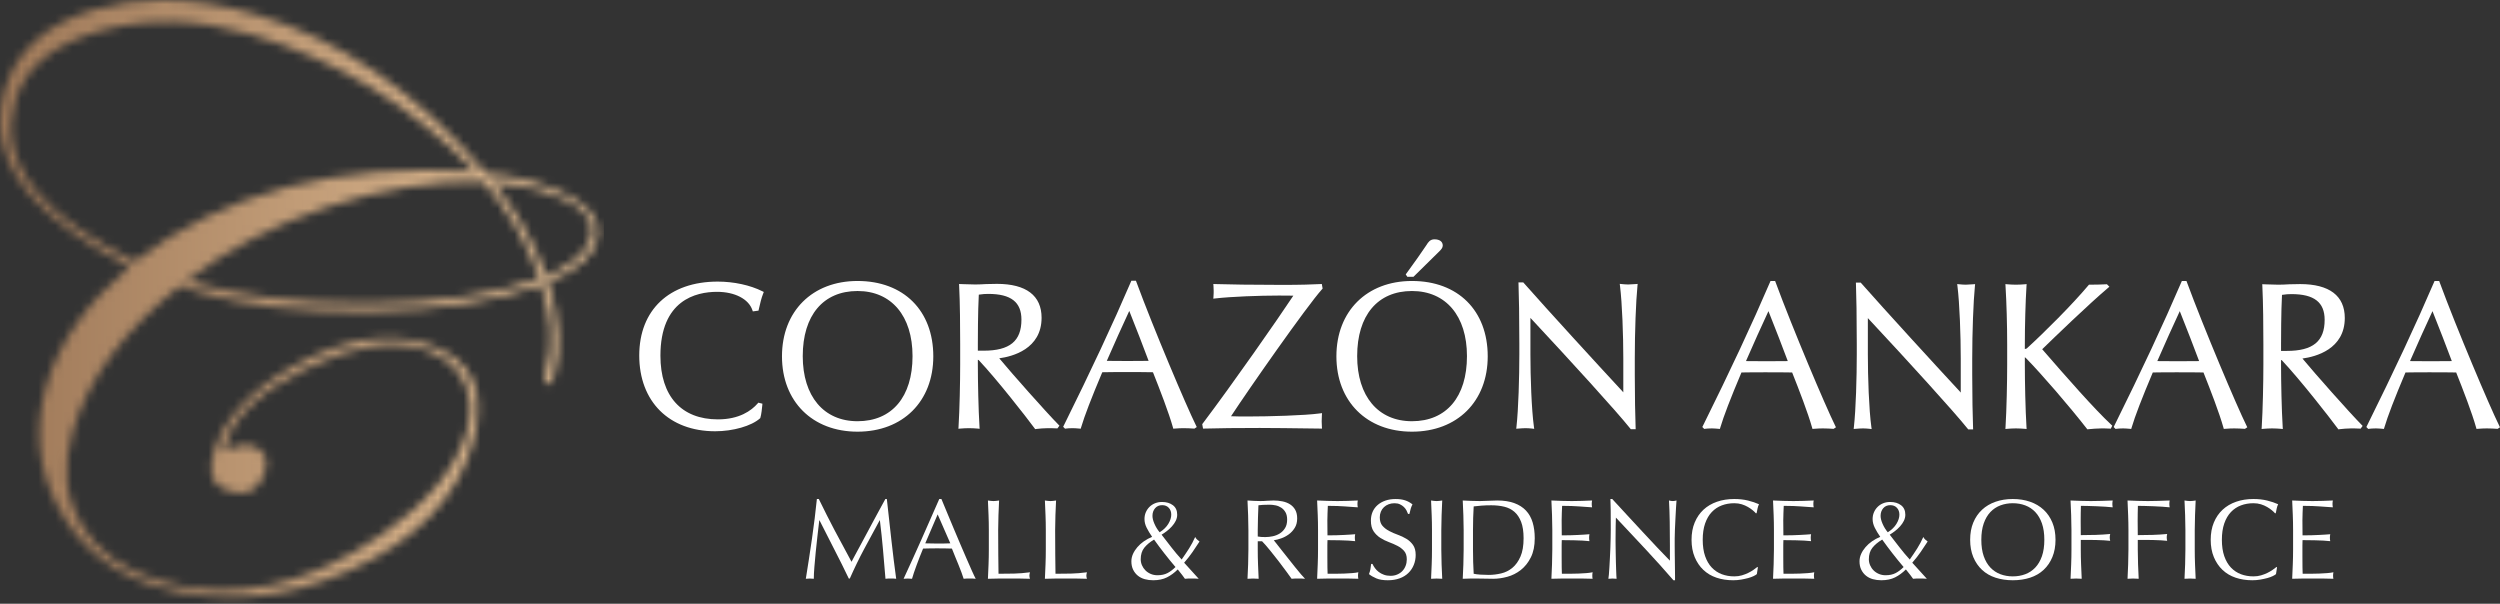 <svg width="294" height="71" viewBox="0 0 294 71" fill="none" xmlns="http://www.w3.org/2000/svg">
<rect x="0" y="0" width="294" height="71" fill="#333333" stroke="none"/>
<mask id="mask0_6814_16660" style="mask-type:luminance" maskUnits="userSpaceOnUse" x="0" y="0" width="71" height="71">
<path d="M58.028 21.506C60.19 21.645 62.01 21.924 63.483 22.358C68.194 23.745 70.182 25.654 69.463 28.098C68.999 29.673 67.264 31.143 64.233 32.509C62.882 28.624 60.823 24.949 58.028 21.506ZM21.934 33.029C26.659 29.357 32.176 26.458 38.493 24.341C44.81 22.232 50.93 21.236 56.875 21.363C59.952 25.023 62.139 28.82 63.443 32.754C58.147 34.661 51.446 35.639 43.325 35.689C43.151 35.691 42.976 35.691 42.803 35.691C34.903 35.691 27.942 34.799 21.934 33.029ZM4.431 22.684C3.983 22.155 3.584 21.624 3.232 21.085C2.084 19.323 1.45 17.507 1.338 15.635C1.311 15.202 1.313 14.765 1.342 14.326C1.397 13.511 1.546 12.684 1.792 11.847C2.951 7.918 6.29 5.174 11.83 3.623C17.362 2.072 23.262 2.216 29.521 4.058C39.634 7.038 48.425 12.423 55.877 20.196C39.628 19.115 26.286 22.637 15.836 30.75C10.64 28.206 6.839 25.517 4.431 22.684ZM11.054 1.142C5.4 2.833 1.892 5.985 0.541 10.571C0.186 11.775 0.006 12.961 2.61564e-05 14.128C-0.001 14.622 0.027 15.112 0.088 15.601C0.341 17.623 1.134 19.588 2.47 21.491C2.855 22.041 3.287 22.588 3.764 23.128C6.311 26.012 10.15 28.751 15.282 31.346C10.223 35.606 6.951 40.249 5.474 45.265C3.951 50.434 4.439 55.29 6.944 59.839C9.446 64.397 13.299 67.448 18.502 68.979C25.955 71.175 33.53 70.522 41.207 67.036C48.893 63.557 53.669 58.617 55.566 52.178C57.4 45.955 55.497 42.016 49.881 40.361C45.519 39.075 40.603 39.864 35.137 42.749C29.674 45.642 26.324 49.189 25.088 53.39C24.395 55.737 25.026 57.198 26.995 57.777C29.118 58.404 30.512 57.638 31.146 55.483C31.615 53.893 31.091 52.865 29.569 52.416C28.878 52.212 28.03 52.339 27.023 52.808L26.613 52.873C26.429 52.818 26.392 52.648 26.478 52.355C27.472 48.981 30.637 45.97 36.003 43.329C41.358 40.683 45.876 39.902 49.547 40.985C51.835 41.657 53.471 42.876 54.446 44.646C55.432 46.41 55.58 48.451 54.902 50.756C53.613 55.132 50.275 59.168 44.867 62.878C35.954 69.009 27.311 70.842 18.948 68.379C14.513 67.073 11.379 64.836 9.523 61.652C7.666 58.468 7.355 54.803 8.58 50.645C10.385 44.519 14.584 38.833 21.178 33.609C21.747 33.853 22.432 34.084 23.224 34.316C28.908 35.991 35.756 36.758 43.779 36.596C51.796 36.444 58.407 35.407 63.617 33.486C64.918 37.205 65.12 40.545 64.243 43.524C63.949 44.516 63.968 45.05 64.251 45.133C64.629 45.246 64.916 44.929 65.136 44.178C66.029 41.151 65.796 37.464 64.438 33.146C67.698 31.856 69.603 30.253 70.169 28.33C71.023 25.429 68.522 23.116 62.665 21.391C60.841 20.855 59.01 20.523 57.162 20.395C49.021 10.842 40.011 4.63 30.15 1.725C26.245 0.575 22.559 0 19.09 0C16.268 0 13.59 0.381 11.054 1.142Z" fill="white"/>
</mask>
<g mask="url(#mask0_6814_16660)">
<path d="M71.023 0H-0.001V71.175H71.023V0Z" fill="url(#paint0_linear_6814_16660)"/>
</g>
<path d="M89.033 36.349L88.67 36.398C88.233 35.112 86.68 34.118 84.328 34.118C80.472 34.118 77.464 36.35 77.464 41.832C77.464 47.386 80.69 49.52 84.425 49.52C86.657 49.52 88.257 48.72 89.252 47.58L89.446 47.629C89.422 47.968 89.325 48.769 89.228 49.06C88.354 49.836 86.341 50.515 84.11 50.515C79.065 50.515 75.378 47.313 75.378 41.807C75.378 36.302 79.113 33.318 84.4 33.318C86.39 33.318 88.257 33.778 89.567 34.434C89.349 34.991 89.203 35.573 89.033 36.349Z" fill="white"/>
<path d="M84.109 50.717C78.682 50.717 75.176 47.22 75.176 41.807C75.176 36.446 78.71 33.116 84.4 33.116C86.296 33.116 88.212 33.53 89.658 34.253L89.823 34.335L89.755 34.507C89.543 35.048 89.403 35.608 89.23 36.393L89.2 36.531L88.531 36.621L88.478 36.463C88.036 35.161 86.407 34.32 84.328 34.32C81.84 34.32 77.666 35.296 77.666 41.831C77.666 46.589 80.129 49.318 84.425 49.318C86.94 49.318 88.355 48.3 89.1 47.447L89.18 47.354L89.659 47.473L89.647 47.642C89.626 47.941 89.53 48.791 89.42 49.123L89.402 49.174L89.362 49.21C88.365 50.097 86.204 50.717 84.109 50.717ZM84.401 33.52C78.96 33.52 75.58 36.695 75.58 41.807C75.58 46.973 78.928 50.312 84.11 50.312C86.407 50.312 88.265 49.61 89.051 48.945C89.115 48.715 89.178 48.262 89.216 47.916C88.376 48.784 86.895 49.722 84.425 49.722C79.94 49.722 77.262 46.772 77.262 41.831C77.262 36.801 79.838 33.915 84.328 33.915C86.537 33.915 88.231 34.777 88.803 36.176L88.867 36.168C89.011 35.515 89.139 35.013 89.313 34.535C87.943 33.888 86.165 33.52 84.401 33.52Z" fill="white"/>
<path d="M100.846 50.562C95.728 50.562 92.163 47.192 92.163 41.904C92.163 36.616 95.728 33.245 100.846 33.245C106.134 33.245 109.554 36.568 109.554 41.904C109.554 47.119 105.988 50.562 100.846 50.562ZM100.846 34.021C97.014 34.021 94.201 36.592 94.201 41.88C94.201 47.07 97.014 49.738 100.846 49.738C104.703 49.738 107.517 47.095 107.517 41.88C107.517 36.737 104.703 34.021 100.846 34.021Z" fill="white"/>
<path d="M100.846 50.765C95.531 50.765 91.961 47.204 91.961 41.904C91.961 36.603 95.531 33.043 100.846 33.043C106.259 33.043 109.756 36.521 109.756 41.904C109.756 47.204 106.176 50.765 100.846 50.765ZM100.846 33.447C95.773 33.447 92.365 36.845 92.365 41.904C92.365 46.962 95.773 50.361 100.846 50.361C105.933 50.361 109.352 46.962 109.352 41.904C109.352 36.688 106.093 33.447 100.846 33.447ZM100.846 49.94C96.623 49.94 93.998 46.852 93.998 41.88C93.998 36.833 96.558 33.819 100.846 33.819C105.085 33.819 107.719 36.908 107.719 41.88C107.719 46.852 105.085 49.94 100.846 49.94ZM100.846 34.223C96.811 34.223 94.403 37.086 94.403 41.88C94.403 46.603 96.871 49.536 100.846 49.536C104.896 49.536 107.314 46.674 107.314 41.88C107.314 37.157 104.836 34.223 100.846 34.223Z" fill="white"/>
<path d="M124.253 50.175C123.792 50.151 123.525 50.151 123.235 50.151C122.895 50.151 122.119 50.2 121.827 50.247C120.76 48.792 117.316 44.402 115.23 42.195C115.158 42.123 114.988 42.098 114.794 42.098V42.85C114.794 45.008 114.866 48.258 114.988 50.199C114.745 50.175 114.284 50.151 113.945 50.151C113.63 50.151 113.193 50.175 112.926 50.199C113.047 48.258 113.12 45.057 113.12 42.874V40.449C113.12 38.265 113.096 35.549 112.999 33.609C113.654 33.633 114.163 33.657 114.697 33.657C115.109 33.657 115.546 33.633 115.982 33.609C116.443 33.609 116.88 33.584 117.244 33.584C119.984 33.584 122.289 34.482 122.289 37.369C122.289 40.545 119.548 41.759 117.122 41.977C118.262 43.408 122.798 48.526 124.326 50.078L124.253 50.175ZM116.225 34.361C115.861 34.361 115.376 34.385 114.915 34.482C114.818 35.986 114.794 38.945 114.794 40.472V41.443H115.667C118.044 41.443 120.324 40.812 120.324 37.586C120.324 34.846 118.141 34.361 116.225 34.361Z" fill="white"/>
<path d="M121.738 50.467L121.664 50.367C120.7 49.053 117.217 44.592 115.083 42.334C115.086 42.335 115.07 42.325 114.995 42.313V42.85C114.995 44.904 115.063 48.173 115.189 50.187L115.204 50.425L114.967 50.401C114.741 50.378 114.285 50.353 113.944 50.353C113.629 50.353 113.203 50.377 112.945 50.401L112.709 50.422L112.724 50.187C112.85 48.173 112.917 44.917 112.917 42.874V40.449C112.917 38.438 112.897 35.62 112.796 33.62L112.786 33.399L113.334 33.419C113.835 33.439 114.258 33.455 114.696 33.455C115.11 33.455 115.548 33.431 115.971 33.407C116.224 33.406 116.46 33.4 116.681 33.394C116.881 33.388 117.07 33.383 117.243 33.383C120.676 33.383 122.49 34.761 122.49 37.368C122.49 41.047 119.054 41.928 117.512 42.136C118.909 43.828 123.022 48.466 124.47 49.936L124.592 50.06L124.351 50.383L124.242 50.377C123.786 50.353 123.522 50.353 123.234 50.353C122.902 50.353 122.135 50.402 121.86 50.447L121.738 50.467ZM114.591 41.895H114.793C115.082 41.895 115.266 41.945 115.373 42.052C117.473 44.274 120.86 48.601 121.919 50.031C122.273 49.988 122.925 49.949 123.234 49.949C123.45 49.949 123.652 49.949 123.928 49.958C122.163 48.119 118.037 43.45 116.963 42.103L116.73 41.809L117.104 41.775C118.272 41.67 122.086 41.041 122.086 37.368C122.086 34.992 120.457 33.786 117.243 33.786C117.073 33.786 116.889 33.792 116.692 33.798C116.467 33.804 116.228 33.811 115.982 33.811C115.585 33.833 115.122 33.859 114.696 33.859C114.253 33.859 113.826 33.843 113.318 33.823L113.211 33.819C113.302 35.811 113.322 38.505 113.322 40.449V42.874C113.322 44.846 113.259 47.947 113.141 49.979C113.393 49.962 113.701 49.949 113.944 49.949C114.206 49.949 114.525 49.962 114.772 49.979C114.655 47.945 114.591 44.832 114.591 42.85V41.895ZM115.666 41.645H114.591V40.473C114.591 40.051 114.595 36.303 114.713 34.468L114.723 34.315L114.873 34.284C115.365 34.18 115.879 34.159 116.224 34.159C119.079 34.159 120.526 35.312 120.526 37.586C120.526 41.645 116.869 41.645 115.666 41.645ZM114.995 41.241H115.666C118.748 41.241 120.121 40.114 120.121 37.586C120.121 35.524 118.883 34.563 116.224 34.563C115.934 34.563 115.518 34.58 115.107 34.651C114.998 36.52 114.995 40.064 114.995 40.473V41.241Z" fill="white"/>
<path d="M140.408 50.199C140.141 50.175 139.51 50.15 139.195 50.15C138.831 50.15 138.443 50.174 138.128 50.199C137.642 48.477 136.672 45.955 135.726 43.577C134.877 43.553 133.519 43.553 132.427 43.553C131.433 43.553 130.56 43.553 129.492 43.577C128.353 46.269 127.406 48.647 126.946 50.199C126.679 50.175 126.388 50.15 126.145 50.15C125.83 50.15 125.466 50.174 125.321 50.199L125.272 50.15C128.037 44.572 130.754 38.871 133.179 33.22H133.446C135.484 38.751 139.292 47.749 140.48 50.15L140.408 50.199ZM132.816 36.059C132.088 37.611 130.633 40.812 129.856 42.632C130.584 42.656 131.7 42.656 132.573 42.656C133.495 42.656 134.683 42.656 135.362 42.632C134.877 41.298 133.543 37.853 132.816 36.059Z" fill="white"/>
<path d="M125.252 50.416L125.027 50.191L125.092 50.061C128.351 43.483 130.863 38.107 132.994 33.141L133.046 33.018H133.587L133.636 33.15C135.654 38.629 139.491 47.696 140.662 50.061L140.74 50.22L140.461 50.407L140.389 50.401C140.141 50.378 139.516 50.353 139.195 50.353C138.903 50.353 138.559 50.368 138.143 50.401L137.978 50.414L137.933 50.254C137.443 48.514 136.431 45.897 135.588 43.776C134.737 43.755 133.462 43.755 132.428 43.755C131.468 43.755 130.634 43.755 129.628 43.776C128.335 46.836 127.543 48.898 127.14 50.257L127.093 50.416L126.928 50.401C126.657 50.376 126.375 50.353 126.145 50.353C125.835 50.353 125.486 50.377 125.354 50.398L125.252 50.416ZM132.428 43.352C133.52 43.352 134.881 43.352 135.732 43.376L135.864 43.379L135.914 43.503C136.797 45.72 137.762 48.212 138.277 49.986C138.631 49.961 138.932 49.949 139.195 49.949C139.428 49.949 139.856 49.962 140.172 49.981C138.884 47.295 135.337 38.915 133.309 33.432C131.216 38.3 128.758 43.566 125.588 49.969C125.762 49.957 125.967 49.949 126.145 49.949C126.344 49.949 126.572 49.964 126.8 49.983C127.227 48.592 128.027 46.523 129.306 43.498L129.357 43.379L129.488 43.376C130.558 43.352 131.424 43.352 132.428 43.352ZM132.573 42.858C131.686 42.858 130.581 42.858 129.85 42.834L129.555 42.824L129.67 42.552C130.469 40.681 131.929 37.474 132.633 35.973L132.829 35.554L133.003 35.983C133.728 37.769 135.062 41.213 135.552 42.563L135.647 42.823L135.37 42.833C134.687 42.858 133.515 42.858 132.573 42.858ZM130.16 42.438C130.867 42.454 131.802 42.454 132.573 42.454C133.393 42.454 134.387 42.454 135.076 42.438C134.571 41.069 133.5 38.306 132.802 36.566C132.09 38.098 130.902 40.715 130.16 42.438Z" fill="white"/>
<path d="M144.41 49.131C145.138 49.18 145.793 49.18 146.835 49.18C149.31 49.18 153.506 49.059 155.252 48.817C155.227 49.204 155.227 49.399 155.227 49.544C155.227 49.689 155.227 49.835 155.252 50.199C153.287 50.175 149.989 50.126 148.145 50.126C145.55 50.126 143.27 50.151 141.645 50.199L141.596 49.932C145.405 44.887 150.983 36.858 152.463 34.578C151.832 34.554 151.444 34.554 150.401 34.554C148.267 34.554 144.774 34.676 142.906 34.894C142.93 34.578 142.93 34.36 142.93 34.215C142.93 34.069 142.93 33.924 142.906 33.608C144.143 33.657 147.709 33.706 150.837 33.706C152.851 33.706 154.452 33.657 155.276 33.608L155.325 33.875C153.433 35.986 146.229 46.294 144.41 49.131Z" fill="white"/>
<path d="M141.477 50.407L141.382 49.882L141.435 49.811C145.005 45.081 150.341 37.432 152.097 34.769C151.645 34.757 151.23 34.757 150.401 34.757C148.152 34.757 144.743 34.883 142.929 35.096L142.686 35.124L142.705 34.879C142.728 34.57 142.728 34.357 142.728 34.215C142.728 34.073 142.728 33.931 142.705 33.624L142.688 33.398L142.914 33.406C144.083 33.453 147.624 33.503 150.837 33.503C152.89 33.503 154.471 33.453 155.265 33.407L155.443 33.396L155.542 33.936L155.475 34.01C153.631 36.067 146.784 45.862 144.769 48.95C145.361 48.978 145.952 48.978 146.836 48.978C149.168 48.978 153.447 48.863 155.224 48.616L155.47 48.583L155.454 48.829C155.43 49.21 155.43 49.401 155.43 49.544C155.43 49.686 155.43 49.829 155.454 50.186L155.469 50.404L154.051 50.386C152.09 50.36 149.65 50.328 148.146 50.328C145.494 50.328 143.248 50.353 141.651 50.401L141.477 50.407ZM148.146 49.924C149.652 49.924 152.093 49.956 154.056 49.982L155.037 49.994C155.026 49.775 155.026 49.66 155.026 49.545C155.026 49.43 155.026 49.287 155.037 49.048C153.12 49.276 149.079 49.383 146.836 49.383C145.773 49.383 145.131 49.383 144.397 49.333L144.056 49.311L144.24 49.023C145.957 46.345 153.085 36.127 155.104 33.821C154.257 33.864 152.751 33.908 150.838 33.908C147.756 33.908 144.488 33.863 143.123 33.819C143.133 33.996 143.133 34.106 143.133 34.215C143.133 34.323 143.133 34.471 143.124 34.667C144.999 34.469 148.237 34.352 150.402 34.352C151.446 34.352 151.837 34.352 152.471 34.377L152.826 34.391L152.633 34.689C151.122 37.017 145.533 45.047 141.812 49.983L141.814 49.992C143.401 49.948 145.585 49.924 148.146 49.924Z" fill="white"/>
<path d="M166.046 50.563C160.928 50.563 157.363 47.191 157.363 41.904C157.363 36.616 160.928 33.245 166.046 33.245C171.334 33.245 174.754 36.568 174.754 41.904C174.754 47.119 171.188 50.563 166.046 50.563ZM166.046 34.02C162.214 34.02 159.4 36.592 159.4 41.88C159.4 47.07 162.214 49.738 166.046 49.738C169.903 49.738 172.717 47.094 172.717 41.88C172.717 36.738 169.903 34.02 166.046 34.02ZM167.938 28.903C168.133 28.588 168.302 28.345 168.69 28.345C169.078 28.345 169.467 28.467 169.467 28.879C169.467 29.049 169.321 29.218 169.151 29.388C168.423 30.116 166.943 31.572 166.144 32.348H165.61L165.561 32.274C166.434 31.086 167.477 29.607 167.938 28.903Z" fill="white"/>
<path d="M166.046 50.765C160.731 50.765 157.161 47.204 157.161 41.904C157.161 36.604 160.731 33.043 166.046 33.043C171.459 33.043 174.956 36.521 174.956 41.904C174.956 47.204 171.376 50.765 166.046 50.765ZM166.046 33.447C160.973 33.447 157.565 36.845 157.565 41.904C157.565 46.962 160.973 50.36 166.046 50.36C171.134 50.36 174.552 46.962 174.552 41.904C174.552 36.688 171.293 33.447 166.046 33.447ZM166.046 49.941C161.823 49.941 159.198 46.852 159.198 41.88C159.198 36.833 161.759 33.819 166.046 33.819C170.285 33.819 172.919 36.908 172.919 41.88C172.919 46.852 170.285 49.941 166.046 49.941ZM166.046 34.223C162.011 34.223 159.603 37.085 159.603 41.88C159.603 46.603 162.071 49.536 166.046 49.536C170.097 49.536 172.515 46.674 172.515 41.88C172.515 37.157 170.036 34.223 166.046 34.223ZM165.501 32.55L165.314 32.269L165.398 32.155C166.266 30.974 167.306 29.498 167.767 28.795C167.947 28.504 168.17 28.143 168.689 28.143C169.302 28.143 169.668 28.418 169.668 28.879C169.668 29.136 169.474 29.35 169.293 29.531C168.576 30.248 167.085 31.715 166.284 32.493L166.225 32.55H165.501ZM165.906 32.145H166.061C166.875 31.356 168.309 29.944 169.008 29.245C169.078 29.175 169.264 28.989 169.264 28.879C169.264 28.659 169.071 28.547 168.69 28.547C168.423 28.547 168.308 28.688 168.11 29.009L168.107 29.014C167.675 29.674 166.738 31.006 165.906 32.145Z" fill="white"/>
<path d="M191.879 50.272C190.229 48.211 185.038 42.51 180.284 37.416C180.139 37.271 180.018 37.126 179.848 36.883L179.775 36.907V41.662C179.775 44.572 179.921 48.259 180.188 50.199C179.994 50.175 179.63 50.151 179.412 50.151C179.169 50.151 178.854 50.175 178.538 50.199C178.756 48.259 178.878 44.572 178.878 41.662V40.448C178.878 37.393 178.829 34.602 178.781 33.414H179.047C181.764 36.495 187.513 42.777 190.642 46.149C190.763 46.294 190.908 46.463 191.054 46.634L191.103 46.61V42.147C191.103 39.236 190.957 35.549 190.715 33.608C190.957 33.633 191.224 33.657 191.491 33.657C191.709 33.657 192.049 33.633 192.364 33.608C192.17 35.549 192.049 39.236 192.049 42.147V44.087C192.049 46.561 192.098 48.89 192.146 50.272L191.879 50.272Z" fill="white"/>
<path d="M192.355 50.474H191.781L191.721 50.398C190.05 48.31 184.699 42.443 180.136 37.554C180.081 37.499 180.029 37.443 179.977 37.384V41.662C179.977 44.323 180.106 48.121 180.387 50.172L180.423 50.433L180.162 50.4C179.986 50.378 179.628 50.353 179.411 50.353C179.172 50.353 178.843 50.379 178.554 50.401L178.309 50.419L178.337 50.177C178.569 48.11 178.675 44.314 178.675 41.662V40.449C178.675 37.394 178.626 34.602 178.578 33.423L178.57 33.212H179.138L179.199 33.281C181.957 36.408 187.803 42.794 190.79 46.012C190.825 46.054 190.863 46.098 190.901 46.142V42.147C190.901 39.454 190.767 35.665 190.514 33.633L190.482 33.382L190.734 33.408C190.962 33.43 191.228 33.455 191.491 33.455C191.702 33.455 192.042 33.431 192.348 33.407L192.589 33.388L192.565 33.629C192.383 35.449 192.251 39.031 192.251 42.147V44.087C192.251 46.606 192.301 48.93 192.348 50.264L192.355 50.474ZM179.927 36.643L180.013 36.767C180.168 36.989 180.285 37.131 180.428 37.274C184.911 42.077 190.151 47.822 191.935 50.019C191.89 48.652 191.846 46.455 191.846 44.087V42.147C191.846 39.15 191.968 35.721 192.14 33.828C191.893 33.846 191.661 33.859 191.491 33.859C191.303 33.859 191.118 33.848 190.945 33.833C191.181 35.929 191.305 39.547 191.305 42.147V46.735L191.003 46.885L190.9 46.765C190.754 46.595 190.608 46.424 190.486 46.278C187.54 43.104 181.79 36.825 178.992 33.657C179.037 34.955 179.079 37.588 179.079 40.449V41.662C179.079 44.225 178.981 47.854 178.764 49.979C178.992 49.963 179.223 49.949 179.411 49.949C179.553 49.949 179.765 49.959 179.953 49.974C179.692 47.858 179.572 44.23 179.572 41.661V36.762L179.927 36.643Z" fill="white"/>
<path d="M215.576 50.227C215.309 50.202 214.679 50.178 214.362 50.178C213.999 50.178 213.611 50.202 213.295 50.227C212.81 48.505 211.84 45.982 210.894 43.604C210.045 43.58 208.686 43.58 207.595 43.58C206.6 43.58 205.727 43.58 204.659 43.604C203.52 46.297 202.573 48.674 202.112 50.227C201.845 50.202 201.555 50.178 201.311 50.178C200.996 50.178 200.632 50.202 200.487 50.227L200.438 50.178C203.204 44.599 205.92 38.897 208.346 33.245H208.614C210.651 38.776 214.46 47.776 215.648 50.178L215.576 50.227ZM207.983 36.084C207.255 37.637 205.8 40.838 205.024 42.658C205.751 42.682 206.867 42.682 207.74 42.682C208.662 42.682 209.851 42.682 210.53 42.658C210.045 41.323 208.71 37.878 207.983 36.084Z" fill="white"/>
<path d="M200.418 50.443L200.193 50.218L200.257 50.088C203.517 43.511 206.028 38.134 208.161 33.166L208.214 33.043H208.755L208.803 33.175C210.822 38.654 214.659 47.722 215.83 50.089L215.909 50.248L215.628 50.435L215.557 50.428C215.309 50.406 214.684 50.38 214.363 50.38C214.071 50.38 213.727 50.396 213.311 50.428L213.146 50.441L213.101 50.282C212.61 48.539 211.598 45.922 210.756 43.803C209.905 43.782 208.629 43.782 207.595 43.782C206.635 43.782 205.801 43.782 204.795 43.803C203.502 46.863 202.71 48.924 202.306 50.285L202.259 50.443L202.094 50.428C201.824 50.404 201.542 50.38 201.312 50.38C201.002 50.38 200.652 50.404 200.521 50.426L200.418 50.443ZM207.595 43.378C208.688 43.378 210.048 43.378 210.9 43.402L211.033 43.405L211.082 43.529C211.913 45.617 212.924 48.221 213.445 50.013C213.799 49.988 214.1 49.976 214.363 49.976C214.596 49.976 215.024 49.989 215.341 50.008C214.051 47.322 210.504 38.94 208.477 33.457C206.382 38.327 203.924 43.594 200.754 49.996C200.928 49.984 201.134 49.976 201.311 49.976C201.51 49.976 201.739 49.992 201.965 50.011C202.393 48.619 203.193 46.549 204.473 43.525L204.524 43.405L204.655 43.402C205.725 43.378 206.591 43.378 207.595 43.378ZM207.74 42.884C206.853 42.884 205.748 42.884 205.017 42.86L204.722 42.85L204.838 42.579C205.634 40.711 207.095 37.502 207.799 35.998L207.996 35.579L208.17 36.008C208.894 37.795 210.229 41.239 210.72 42.589L210.815 42.849L210.537 42.859C209.854 42.884 208.682 42.884 207.74 42.884ZM205.327 42.464C206.034 42.48 206.969 42.48 207.74 42.48C208.56 42.48 209.555 42.48 210.243 42.464C209.737 41.095 208.667 38.331 207.969 36.591C207.256 38.126 206.067 40.744 205.327 42.464Z" fill="white"/>
<path d="M231.562 50.299C229.913 48.236 224.722 42.536 219.967 37.442C219.821 37.296 219.7 37.151 219.53 36.908L219.457 36.932V41.687C219.457 44.598 219.604 48.286 219.87 50.226C219.676 50.202 219.312 50.177 219.094 50.177C218.851 50.177 218.536 50.201 218.221 50.226C218.439 48.286 218.56 44.597 218.56 41.687V40.474C218.56 37.418 218.512 34.628 218.463 33.44H218.73C221.447 36.52 227.196 42.803 230.325 46.175C230.446 46.321 230.592 46.49 230.738 46.66L230.787 46.636V42.172C230.787 39.261 230.641 35.574 230.399 33.633C230.642 33.658 230.908 33.682 231.175 33.682C231.393 33.682 231.733 33.658 232.048 33.633C231.855 35.574 231.733 39.262 231.733 42.172V44.113C231.733 46.588 231.782 48.916 231.83 50.299L231.562 50.299Z" fill="white"/>
<path d="M232.039 50.501H231.466L231.405 50.425C229.733 48.336 224.382 42.468 219.82 37.58C219.764 37.524 219.711 37.468 219.66 37.409V41.687C219.66 44.348 219.788 48.146 220.07 50.198L220.106 50.459L219.844 50.426C219.669 50.405 219.311 50.38 219.094 50.38C218.853 50.38 218.525 50.405 218.236 50.427L217.992 50.446L218.019 50.204C218.252 48.138 218.357 44.341 218.357 41.687V40.474C218.357 37.418 218.309 34.626 218.261 33.447L218.253 33.237H218.821L218.882 33.305C221.634 36.425 227.482 42.814 230.474 46.037C230.509 46.08 230.546 46.124 230.584 46.168V42.171C230.584 39.476 230.451 35.686 230.198 33.658L230.166 33.406L230.418 33.431C230.647 33.455 230.912 33.479 231.175 33.479C231.386 33.479 231.726 33.455 232.032 33.431L232.273 33.412L232.249 33.653C232.067 35.477 231.934 39.059 231.934 42.171V44.112C231.934 46.632 231.984 48.956 232.032 50.291L232.039 50.501ZM219.61 36.668L219.697 36.792C219.851 37.013 219.967 37.155 220.111 37.3C224.594 42.102 229.835 47.847 231.619 50.047C231.575 48.678 231.53 46.482 231.53 44.113V42.172C231.53 39.179 231.653 35.749 231.824 33.852C231.578 33.87 231.344 33.884 231.175 33.884C230.988 33.884 230.802 33.872 230.629 33.858C230.866 35.951 230.989 39.571 230.989 42.172V46.762L230.686 46.911L230.54 46.74C230.409 46.587 230.28 46.435 230.17 46.304C227.219 43.125 221.467 36.842 218.674 33.681C218.72 34.979 218.763 37.612 218.763 40.474V41.687C218.763 44.252 218.664 47.881 218.447 50.006C218.675 49.99 218.906 49.975 219.094 49.975C219.236 49.975 219.449 49.985 219.637 50C219.375 47.882 219.255 44.255 219.255 41.687V36.787L219.61 36.668Z" fill="white"/>
<path d="M248.108 50.202C247.695 50.178 247.404 50.178 247.113 50.178C246.75 50.178 245.949 50.227 245.561 50.275C243.499 47.631 240.369 43.992 238.38 41.954C238.234 41.809 238.064 41.76 237.919 41.76V42.9C237.919 45.059 237.992 48.286 238.113 50.227C237.846 50.202 237.41 50.178 237.07 50.178C236.73 50.178 236.318 50.202 236.051 50.227C236.172 48.286 236.245 45.084 236.245 42.9V40.474C236.245 38.291 236.172 35.574 236.051 33.633C236.318 33.658 236.73 33.682 237.07 33.682C237.41 33.682 237.846 33.658 238.113 33.633C237.992 35.574 237.919 38.34 237.919 40.524V41.275C238.065 41.275 238.308 41.226 238.453 41.154C240.587 39.213 243.838 35.963 245.755 33.683C246.434 33.683 247.235 33.658 247.695 33.634L247.768 33.707C245.561 35.574 241.801 39.189 239.884 41.057C242.577 44.162 246.045 48.14 248.156 50.105L248.108 50.202Z" fill="white"/>
<path d="M245.472 50.489L245.401 50.399C243.306 47.713 240.159 44.066 238.236 42.095C238.199 42.058 238.16 42.031 238.121 42.011V42.9C238.121 44.944 238.19 48.202 238.315 50.214L238.33 50.449L238.095 50.428C237.844 50.406 237.417 50.38 237.07 50.38C236.739 50.38 236.329 50.404 236.07 50.428L235.836 50.449L235.85 50.214C235.975 48.202 236.044 44.944 236.044 42.9V40.474C236.044 38.209 235.967 35.528 235.85 33.647L235.836 33.411L236.07 33.432C236.329 33.456 236.738 33.48 237.07 33.48C237.417 33.48 237.844 33.455 238.095 33.432L238.33 33.411L238.315 33.647C238.199 35.499 238.121 38.263 238.121 40.523V41.049C238.199 41.033 238.279 41.011 238.339 40.984C240.435 39.077 243.683 35.834 245.6 33.552L245.66 33.48H245.755C246.456 33.48 247.247 33.456 247.685 33.432L247.775 33.428L248.066 33.719L247.899 33.861C245.584 35.82 241.552 39.716 240.162 41.069C243.062 44.411 246.295 48.096 248.294 49.958L248.405 50.06L248.228 50.412L248.096 50.405C247.689 50.381 247.409 50.381 247.113 50.381C246.744 50.381 245.959 50.431 245.585 50.477L245.472 50.489ZM237.717 41.558H237.92C238.145 41.558 238.359 41.648 238.523 41.81C240.436 43.771 243.548 47.374 245.65 50.061C246.065 50.017 246.767 49.975 247.113 49.975C247.305 49.975 247.501 49.975 247.733 49.983C245.677 48.009 242.537 44.423 239.732 41.188L239.607 41.044L239.743 40.911C240.928 39.757 244.837 35.97 247.285 33.853C246.87 33.868 246.343 33.882 245.849 33.884C243.906 36.182 240.671 39.409 238.589 41.303L238.543 41.334C238.358 41.426 238.084 41.477 237.919 41.477H237.717V40.523C237.717 38.347 237.789 35.706 237.897 33.853C237.648 33.869 237.336 33.884 237.069 33.884C236.801 33.884 236.504 33.869 236.267 33.853C236.377 35.726 236.447 38.292 236.447 40.474V42.9C236.447 44.873 236.384 47.975 236.267 50.007C236.504 49.989 236.801 49.975 237.069 49.975C237.336 49.975 237.648 49.989 237.897 50.007C237.78 47.975 237.717 44.873 237.717 42.9L237.717 41.558Z" fill="white"/>
<path d="M263.949 50.227C263.682 50.202 263.051 50.178 262.736 50.178C262.372 50.178 261.984 50.202 261.668 50.227C261.183 48.505 260.213 45.982 259.267 43.604C258.418 43.58 257.059 43.58 255.967 43.58C254.973 43.58 254.1 43.58 253.032 43.604C251.892 46.297 250.946 48.674 250.485 50.227C250.218 50.202 249.928 50.178 249.685 50.178C249.369 50.178 249.005 50.202 248.86 50.227L248.811 50.178C251.577 44.599 254.293 38.897 256.719 33.245H256.987C259.024 38.776 262.833 47.776 264.022 50.178L263.949 50.227ZM256.356 36.084C255.628 37.637 254.173 40.838 253.397 42.658C254.124 42.682 255.24 42.682 256.113 42.682C257.036 42.682 258.224 42.682 258.903 42.658C258.418 41.323 257.084 37.878 256.356 36.084Z" fill="white"/>
<path d="M248.791 50.443L248.566 50.218L248.631 50.088C251.89 43.511 254.402 38.134 256.534 33.166L256.587 33.043H257.128L257.177 33.175C259.195 38.654 263.032 47.722 264.204 50.089L264.282 50.248L264.002 50.435L263.931 50.428C263.683 50.406 263.057 50.38 262.736 50.38C262.445 50.38 262.1 50.396 261.684 50.428L261.519 50.441L261.474 50.282C260.983 48.539 259.971 45.922 259.129 43.803C258.278 43.782 257.003 43.782 255.968 43.782C255.008 43.782 254.175 43.782 253.168 43.803C251.875 46.863 251.083 48.924 250.679 50.285L250.632 50.443L250.467 50.428C250.197 50.404 249.916 50.38 249.685 50.38C249.375 50.38 249.025 50.404 248.894 50.426L248.791 50.443ZM255.968 43.378C257.061 43.378 258.421 43.378 259.273 43.402L259.406 43.405L259.455 43.529C260.286 45.617 261.297 48.221 261.818 50.013C262.172 49.988 262.473 49.976 262.736 49.976C262.969 49.976 263.397 49.989 263.714 50.008C262.424 47.322 258.878 38.94 256.85 33.457C254.755 38.327 252.297 43.594 249.127 49.996C249.301 49.984 249.507 49.976 249.684 49.976C249.883 49.976 250.112 49.992 250.338 50.011C250.766 48.619 251.566 46.549 252.846 43.525L252.897 43.405L253.027 43.402C254.098 43.378 254.965 43.378 255.968 43.378ZM256.114 42.884C255.226 42.884 254.121 42.884 253.39 42.86L253.095 42.85L253.211 42.579C254.008 40.711 255.468 37.502 256.173 35.998L256.369 35.579L256.543 36.008C257.268 37.795 258.602 41.239 259.093 42.589L259.189 42.849L258.911 42.859C258.227 42.884 257.056 42.884 256.114 42.884ZM253.7 42.464C254.407 42.48 255.342 42.48 256.113 42.48C256.933 42.48 257.928 42.48 258.616 42.464C258.11 41.095 257.04 38.331 256.342 36.591C255.629 38.126 254.441 40.744 253.7 42.464Z" fill="white"/>
<path d="M277.51 50.202C277.049 50.178 276.782 50.178 276.491 50.178C276.152 50.178 275.374 50.227 275.084 50.275C274.016 48.819 270.572 44.428 268.485 42.221C268.412 42.148 268.242 42.123 268.049 42.123V42.876C268.049 45.035 268.122 48.286 268.242 50.226C268 50.202 267.539 50.178 267.199 50.178C266.884 50.178 266.447 50.201 266.18 50.226C266.302 48.286 266.375 45.084 266.375 42.9V40.475C266.375 38.29 266.35 35.573 266.253 33.633C266.908 33.658 267.417 33.682 267.951 33.682C268.364 33.682 268.801 33.658 269.237 33.633C269.698 33.633 270.135 33.609 270.499 33.609C273.24 33.609 275.544 34.507 275.544 37.393C275.544 40.571 272.803 41.784 270.378 42.002C271.517 43.433 276.054 48.552 277.582 50.105L277.51 50.202ZM269.481 34.386C269.117 34.386 268.631 34.41 268.171 34.507C268.074 36.011 268.049 38.971 268.049 40.498V41.469H268.922C271.3 41.469 273.581 40.838 273.581 37.611C273.58 34.871 271.396 34.386 269.481 34.386Z" fill="white"/>
<path d="M274.995 50.494L274.921 50.395C273.956 49.079 270.47 44.616 268.34 42.361C268.337 42.361 268.314 42.35 268.251 42.339V42.877C268.251 44.932 268.319 48.202 268.445 50.214L268.46 50.452L268.223 50.428C267.996 50.406 267.541 50.38 267.2 50.38C266.888 50.38 266.452 50.405 266.2 50.428L265.965 50.45L265.98 50.214C266.105 48.199 266.173 44.942 266.173 42.901V40.475C266.173 38.465 266.152 35.648 266.052 33.644L266.041 33.424L266.59 33.444C267.091 33.463 267.514 33.48 267.952 33.48C268.366 33.48 268.804 33.456 269.226 33.432C269.48 33.432 269.715 33.425 269.936 33.419C270.137 33.413 270.326 33.408 270.499 33.408C273.932 33.408 275.747 34.786 275.747 37.394C275.747 41.074 272.31 41.954 270.768 42.162C272.165 43.854 276.277 48.492 277.727 49.964L277.848 50.087L277.607 50.41L277.499 50.404C277.043 50.38 276.779 50.38 276.491 50.38C276.158 50.38 275.391 50.429 275.117 50.474L274.995 50.494ZM267.848 41.922H268.049C268.338 41.922 268.522 41.971 268.629 42.078C270.727 44.297 274.116 48.626 275.176 50.058C275.53 50.015 276.181 49.975 276.491 49.975C276.707 49.975 276.909 49.975 277.186 49.985C275.419 48.145 271.292 43.475 270.22 42.129L269.987 41.834L270.36 41.801C271.53 41.696 275.343 41.067 275.343 37.393C275.343 35.016 273.714 33.811 270.5 33.811C270.33 33.811 270.145 33.816 269.949 33.822C269.724 33.829 269.484 33.835 269.238 33.835C268.821 33.859 268.377 33.884 267.953 33.884C267.508 33.884 267.082 33.867 266.575 33.848L266.467 33.843C266.558 35.838 266.578 38.532 266.578 40.474V42.9C266.578 44.87 266.515 47.971 266.397 50.006C266.649 49.989 266.957 49.975 267.2 49.975C267.462 49.975 267.781 49.988 268.028 50.006C267.91 47.974 267.848 44.86 267.848 42.876L267.848 41.922ZM268.922 41.671H267.847V40.499C267.847 40.077 267.851 36.324 267.969 34.493L267.978 34.34L268.128 34.309C268.621 34.205 269.135 34.183 269.48 34.183C272.335 34.183 273.782 35.337 273.782 37.612C273.783 41.671 270.125 41.671 268.922 41.671ZM268.251 41.267H268.922C272.004 41.267 273.378 40.139 273.378 37.612C273.378 35.549 272.14 34.587 269.48 34.587C269.19 34.587 268.774 34.604 268.363 34.676C268.255 36.543 268.251 40.09 268.251 40.499V41.267Z" fill="white"/>
<path d="M293.667 50.227C293.4 50.202 292.769 50.178 292.454 50.178C292.09 50.178 291.702 50.202 291.386 50.227C290.901 48.505 289.931 45.982 288.985 43.604C288.136 43.58 286.777 43.58 285.686 43.58C284.691 43.58 283.818 43.58 282.75 43.604C281.611 46.297 280.664 48.674 280.203 50.227C279.936 50.202 279.646 50.178 279.403 50.178C279.087 50.178 278.723 50.202 278.578 50.227L278.529 50.178C281.295 44.599 284.012 38.897 286.437 33.245H286.705C288.742 38.776 292.551 47.776 293.74 50.178L293.667 50.227ZM286.074 36.084C285.346 37.637 283.891 40.838 283.114 42.658C283.842 42.682 284.958 42.682 285.832 42.682C286.754 42.682 287.942 42.682 288.621 42.658C288.136 41.323 286.801 37.878 286.074 36.084Z" fill="white"/>
<path d="M278.509 50.443L278.284 50.218L278.348 50.088C281.608 43.511 284.119 38.134 286.252 33.166L286.305 33.043H286.846L286.895 33.175C288.913 38.654 292.75 47.722 293.921 50.089L294 50.248L293.72 50.435L293.648 50.428C293.4 50.406 292.775 50.38 292.454 50.38C292.162 50.38 291.818 50.396 291.402 50.428L291.237 50.441L291.192 50.282C290.701 48.539 289.69 45.922 288.847 43.803C287.996 43.782 286.72 43.782 285.686 43.782C284.726 43.782 283.892 43.782 282.886 43.803C281.592 46.863 280.801 48.924 280.397 50.285L280.35 50.443L280.185 50.428C279.915 50.404 279.634 50.38 279.403 50.38C279.093 50.38 278.743 50.404 278.611 50.426L278.509 50.443ZM285.686 43.378C286.779 43.378 288.139 43.378 288.991 43.402L289.124 43.405L289.173 43.529C290.004 45.617 291.015 48.221 291.536 50.013C291.89 49.988 292.191 49.976 292.454 49.976C292.687 49.976 293.115 49.989 293.433 50.008C292.143 47.322 288.596 38.94 286.568 33.457C284.473 38.327 282.015 43.594 278.845 49.996C279.019 49.984 279.225 49.976 279.402 49.976C279.602 49.976 279.83 49.992 280.057 50.011C280.484 48.619 281.284 46.549 282.564 43.525L282.615 43.405L282.746 43.402C283.816 43.378 284.683 43.378 285.686 43.378ZM285.832 42.884C284.944 42.884 283.839 42.884 283.108 42.86L282.813 42.85L282.929 42.579C283.725 40.711 285.186 37.502 285.891 35.998L286.087 35.579L286.261 36.008C286.986 37.795 288.32 41.239 288.811 42.589L288.906 42.849L288.628 42.859C287.946 42.884 286.773 42.884 285.832 42.884ZM283.418 42.464C284.125 42.48 285.06 42.48 285.832 42.48C286.651 42.48 287.646 42.48 288.334 42.464C287.829 41.095 286.758 38.331 286.06 36.591C285.348 38.126 284.158 40.744 283.418 42.464Z" fill="white"/>
<path d="M98.162 62.382C98.792 63.58 99.451 64.807 100.139 66.067C100.228 65.898 100.358 65.654 100.527 65.337C100.697 65.019 100.894 64.656 101.117 64.245C101.34 63.834 101.579 63.39 101.834 62.911C102.088 62.434 102.348 61.949 102.612 61.458C102.875 60.966 103.136 60.484 103.395 60.01C103.654 59.537 103.895 59.095 104.118 58.684H104.293C104.392 59.542 104.483 60.37 104.568 61.169C104.652 61.969 104.74 62.755 104.829 63.528C104.918 64.3 105.008 65.065 105.097 65.819C105.186 66.574 105.285 67.322 105.391 68.064C105.285 68.046 105.179 68.037 105.077 68.037H104.447C104.344 68.037 104.239 68.046 104.132 68.064C104.034 66.876 103.936 65.724 103.837 64.606C103.739 63.49 103.618 62.351 103.475 61.189H103.449C102.832 62.315 102.227 63.434 101.633 64.547C101.039 65.658 100.474 66.823 99.938 68.037H99.818C99.281 66.912 98.721 65.783 98.135 64.653C97.551 63.523 96.963 62.369 96.373 61.189H96.347C96.284 61.743 96.214 62.343 96.138 62.992C96.063 63.639 95.993 64.278 95.931 64.908C95.869 65.537 95.815 66.132 95.77 66.691C95.725 67.248 95.703 67.706 95.703 68.064C95.56 68.046 95.404 68.037 95.235 68.037C95.064 68.037 94.908 68.046 94.765 68.064C94.882 67.341 95.002 66.576 95.127 65.772C95.252 64.968 95.373 64.16 95.489 63.347C95.605 62.534 95.712 61.732 95.81 60.941C95.909 60.151 95.993 59.398 96.065 58.684H96.293C96.909 59.953 97.532 61.185 98.162 62.382Z" fill="white"/>
<path d="M114.745 68.064C114.62 68.046 114.502 68.037 114.39 68.037H113.68C113.568 68.037 113.449 68.046 113.325 68.064C113.262 67.859 113.178 67.61 113.07 67.32C112.963 67.03 112.844 66.726 112.715 66.409C112.586 66.092 112.454 65.77 112.319 65.444C112.185 65.118 112.06 64.807 111.945 64.513C111.658 64.504 111.368 64.497 111.073 64.492C110.779 64.488 110.484 64.486 110.189 64.486C109.913 64.486 109.64 64.488 109.372 64.492C109.104 64.497 108.831 64.503 108.554 64.513C108.268 65.209 108.009 65.872 107.777 66.502C107.545 67.132 107.37 67.653 107.255 68.064C107.103 68.046 106.937 68.037 106.759 68.037C106.58 68.037 106.414 68.046 106.263 68.064C106.986 66.501 107.692 64.946 108.38 63.4C109.068 61.855 109.76 60.283 110.457 58.684H110.711C110.926 59.202 111.158 59.762 111.409 60.365C111.658 60.968 111.914 61.578 112.173 62.195C112.432 62.811 112.69 63.423 112.95 64.031C113.209 64.638 113.452 65.203 113.68 65.725C113.908 66.248 114.113 66.715 114.296 67.126C114.479 67.537 114.629 67.85 114.745 68.064ZM108.809 63.897C109.042 63.897 109.282 63.901 109.532 63.91C109.783 63.919 110.023 63.923 110.256 63.923C110.506 63.923 110.757 63.921 111.006 63.917C111.256 63.912 111.507 63.906 111.757 63.896L110.269 60.493L108.809 63.897Z" fill="white"/>
<path d="M116.253 60.593C116.231 60.026 116.206 59.447 116.18 58.858C116.295 58.876 116.408 58.892 116.515 58.904C116.622 58.918 116.729 58.925 116.837 58.925C116.944 58.925 117.051 58.918 117.158 58.904C117.266 58.892 117.376 58.876 117.493 58.858C117.466 59.447 117.441 60.026 117.419 60.593C117.397 61.161 117.385 61.739 117.385 62.328C117.385 63.454 117.39 64.431 117.399 65.257C117.408 66.083 117.417 66.823 117.426 67.474C118.06 67.474 118.668 67.468 119.248 67.454C119.829 67.441 120.454 67.39 121.124 67.301C121.08 67.46 121.057 67.595 121.057 67.702C121.057 67.8 121.08 67.921 121.124 68.064C120.713 68.046 120.303 68.037 119.892 68.037H117.419C117.022 68.037 116.609 68.046 116.18 68.064C116.206 67.51 116.231 66.947 116.253 66.376C116.276 65.803 116.287 65.223 116.287 64.633V62.328C116.287 61.739 116.276 61.161 116.253 60.593Z" fill="white"/>
<path d="M122.953 60.593C122.931 60.026 122.906 59.447 122.88 58.858C122.995 58.876 123.108 58.892 123.215 58.904C123.322 58.918 123.43 58.925 123.537 58.925C123.644 58.925 123.751 58.918 123.858 58.904C123.966 58.892 124.076 58.876 124.193 58.858C124.166 59.447 124.141 60.026 124.119 60.593C124.097 61.161 124.085 61.739 124.085 62.328C124.085 63.454 124.09 64.431 124.099 65.257C124.108 66.083 124.117 66.823 124.126 67.474C124.76 67.474 125.368 67.468 125.948 67.454C126.529 67.441 127.154 67.39 127.824 67.301C127.78 67.46 127.757 67.595 127.757 67.702C127.757 67.8 127.78 67.921 127.824 68.064C127.413 68.046 127.003 68.037 126.592 68.037H124.119C123.722 68.037 123.309 68.046 122.88 68.064C122.906 67.51 122.931 66.947 122.953 66.376C122.976 65.803 122.987 65.223 122.987 64.633V62.328C122.987 61.739 122.976 61.161 122.953 60.593Z" fill="white"/>
<path d="M134.592 61.042C134.592 60.756 134.642 60.493 134.745 60.252C134.848 60.01 134.991 59.798 135.174 59.615C135.357 59.432 135.574 59.289 135.824 59.186C136.075 59.083 136.351 59.032 136.655 59.032C137.173 59.032 137.6 59.16 137.935 59.414C138.27 59.669 138.438 60.041 138.438 60.532C138.438 60.783 138.379 61.024 138.263 61.256C138.147 61.489 137.998 61.705 137.814 61.906C137.631 62.108 137.432 62.291 137.218 62.456C137.003 62.621 136.798 62.762 136.602 62.878C137.003 63.396 137.396 63.903 137.781 64.399C138.165 64.895 138.558 65.362 138.96 65.799C139.282 65.344 139.574 64.908 139.838 64.493C140.101 64.078 140.34 63.628 140.555 63.146C140.608 63.263 140.682 63.363 140.776 63.448C140.87 63.533 140.966 63.611 141.064 63.682C140.787 64.111 140.51 64.527 140.233 64.928C139.956 65.33 139.63 65.746 139.255 66.175L140.97 68.064C140.827 68.046 140.684 68.037 140.542 68.037H139.731C139.601 68.037 139.474 68.046 139.348 68.064C139.277 67.966 139.168 67.817 139.02 67.615C138.873 67.414 138.701 67.198 138.504 66.965C138.111 67.359 137.689 67.669 137.238 67.896C136.786 68.124 136.244 68.238 135.61 68.238C135.261 68.238 134.932 68.196 134.624 68.111C134.317 68.026 134.047 67.89 133.814 67.702C133.582 67.515 133.396 67.28 133.258 66.999C133.119 66.717 133.05 66.389 133.05 66.014C133.05 65.719 133.112 65.431 133.237 65.15C133.363 64.868 133.535 64.6 133.754 64.346C133.972 64.091 134.23 63.861 134.524 63.655C134.82 63.45 135.141 63.276 135.489 63.133C135.23 62.757 135.016 62.4 134.846 62.06C134.676 61.721 134.592 61.382 134.592 61.042ZM134.149 65.772C134.149 66.014 134.198 66.248 134.296 66.476C134.394 66.703 134.531 66.905 134.705 67.079C134.879 67.253 135.087 67.392 135.329 67.494C135.57 67.597 135.833 67.648 136.118 67.648C136.575 67.648 136.963 67.566 137.285 67.4C137.606 67.235 137.923 66.996 138.237 66.684C137.781 66.148 137.348 65.616 136.937 65.089C136.525 64.562 136.118 64.016 135.717 63.454C135.226 63.748 134.841 64.07 134.564 64.419C134.287 64.768 134.149 65.219 134.149 65.772ZM137.74 60.519C137.74 60.198 137.645 59.932 137.452 59.722C137.26 59.513 136.999 59.407 136.668 59.407C136.32 59.407 136.043 59.528 135.838 59.768C135.632 60.01 135.53 60.31 135.53 60.667C135.53 60.934 135.607 61.248 135.764 61.605C135.92 61.962 136.123 62.293 136.374 62.596C136.83 62.31 137.171 61.978 137.399 61.597C137.626 61.219 137.74 60.859 137.74 60.519Z" fill="white"/>
<path d="M146.812 62.328C146.812 61.739 146.801 61.161 146.779 60.593C146.756 60.025 146.731 59.447 146.705 58.857C146.964 58.876 147.218 58.891 147.469 58.904C147.718 58.917 147.974 58.924 148.232 58.924C148.492 58.924 148.746 58.914 148.996 58.891C149.246 58.869 149.501 58.857 149.76 58.857C150.136 58.857 150.493 58.893 150.832 58.964C151.172 59.035 151.469 59.154 151.724 59.32C151.978 59.484 152.179 59.702 152.327 59.97C152.474 60.238 152.548 60.573 152.548 60.975C152.548 61.403 152.452 61.773 152.26 62.08C152.067 62.388 151.834 62.643 151.556 62.844C151.279 63.045 150.981 63.202 150.665 63.313C150.348 63.425 150.059 63.499 149.8 63.534C149.907 63.668 150.054 63.855 150.243 64.097C150.431 64.339 150.64 64.604 150.872 64.894C151.105 65.184 151.346 65.489 151.596 65.806C151.845 66.123 152.087 66.427 152.32 66.717C152.552 67.007 152.771 67.273 152.976 67.514C153.181 67.756 153.347 67.939 153.472 68.064C153.339 68.045 153.204 68.037 153.071 68.037H152.28C152.146 68.037 152.017 68.045 151.892 68.064C151.757 67.876 151.554 67.594 151.282 67.22C151.009 66.844 150.707 66.442 150.377 66.013C150.046 65.584 149.709 65.158 149.365 64.734C149.021 64.309 148.707 63.949 148.421 63.655H147.911V64.633C147.911 65.222 147.922 65.803 147.945 66.375C147.967 66.946 147.992 67.509 148.018 68.064C147.813 68.045 147.594 68.037 147.362 68.037C147.13 68.037 146.911 68.045 146.706 68.064C146.732 67.509 146.757 66.946 146.78 66.375C146.801 65.803 146.813 65.222 146.813 64.633V62.328H146.812ZM147.911 63.092C148.036 63.119 148.172 63.137 148.32 63.146C148.467 63.155 148.63 63.16 148.808 63.16C149.085 63.16 149.374 63.127 149.673 63.066C149.973 63.003 150.247 62.893 150.497 62.738C150.747 62.581 150.955 62.371 151.12 62.107C151.286 61.844 151.368 61.51 151.368 61.109C151.368 60.761 151.303 60.473 151.174 60.244C151.044 60.016 150.878 59.836 150.672 59.702C150.466 59.568 150.243 59.476 150.002 59.428C149.76 59.379 149.523 59.353 149.291 59.353C148.978 59.353 148.72 59.36 148.514 59.373C148.309 59.387 148.134 59.403 147.992 59.421C147.974 59.912 147.956 60.399 147.938 60.882C147.92 61.364 147.911 61.846 147.911 62.329L147.911 63.092Z" fill="white"/>
<path d="M154.967 60.573C154.944 60.001 154.919 59.429 154.893 58.857C155.295 58.876 155.695 58.892 156.092 58.904C156.49 58.917 156.89 58.925 157.292 58.925C157.694 58.925 158.092 58.918 158.485 58.904C158.877 58.892 159.276 58.876 159.677 58.857C159.65 58.992 159.637 59.126 159.637 59.26C159.637 59.393 159.65 59.528 159.677 59.661C159.391 59.644 159.13 59.626 158.893 59.608C158.656 59.59 158.406 59.572 158.143 59.554C157.879 59.537 157.59 59.521 157.278 59.507C156.965 59.494 156.591 59.487 156.153 59.487C156.144 59.773 156.132 60.046 156.119 60.304C156.105 60.564 156.098 60.859 156.098 61.189C156.098 61.537 156.101 61.877 156.105 62.208C156.11 62.538 156.112 62.788 156.112 62.959C156.506 62.959 156.858 62.954 157.171 62.945C157.483 62.936 157.77 62.925 158.028 62.911C158.288 62.897 158.527 62.884 158.746 62.871C158.965 62.857 159.172 62.842 159.369 62.824C159.342 62.958 159.329 63.096 159.329 63.239C159.329 63.373 159.342 63.507 159.369 63.641C159.137 63.614 158.867 63.592 158.558 63.574C158.25 63.556 157.942 63.545 157.634 63.54C157.325 63.536 157.035 63.532 156.763 63.527C156.49 63.522 156.273 63.52 156.113 63.52C156.113 63.601 156.111 63.688 156.105 63.782C156.101 63.875 156.098 63.994 156.098 64.137V65.463C156.098 65.972 156.101 66.393 156.105 66.723C156.111 67.053 156.117 67.304 156.126 67.473H157.063C157.404 67.473 157.736 67.466 158.062 67.453C158.388 67.44 158.696 67.422 158.987 67.4C159.276 67.377 159.529 67.344 159.744 67.299C159.726 67.361 159.715 67.431 159.71 67.507C159.705 67.583 159.703 67.652 159.703 67.714C159.703 67.858 159.717 67.974 159.744 68.063C159.342 68.045 158.942 68.036 158.545 68.036H156.112C155.71 68.036 155.304 68.045 154.893 68.063C154.919 67.492 154.944 66.922 154.966 66.355C154.989 65.787 155 65.209 155 64.619V62.314C155.001 61.725 154.989 61.145 154.967 60.573Z" fill="white"/>
<path d="M161.694 66.811C161.814 66.977 161.961 67.127 162.136 67.26C162.31 67.394 162.513 67.503 162.746 67.588C162.978 67.674 163.237 67.716 163.523 67.716C163.818 67.716 164.083 67.665 164.32 67.561C164.557 67.459 164.758 67.321 164.924 67.147C165.089 66.972 165.216 66.767 165.305 66.53C165.395 66.294 165.439 66.041 165.439 65.773C165.439 65.362 165.334 65.036 165.124 64.795C164.914 64.554 164.653 64.352 164.34 64.192C164.027 64.032 163.69 63.884 163.328 63.75C162.967 63.615 162.629 63.448 162.316 63.247C162.004 63.046 161.743 62.789 161.533 62.477C161.323 62.164 161.217 61.744 161.217 61.217C161.217 60.842 161.285 60.501 161.418 60.192C161.553 59.883 161.747 59.618 162.002 59.395C162.257 59.171 162.563 58.997 162.919 58.872C163.277 58.747 163.679 58.685 164.126 58.685C164.554 58.685 164.925 58.736 165.238 58.839C165.551 58.941 165.841 59.1 166.109 59.315C166.028 59.466 165.962 59.627 165.908 59.797C165.854 59.967 165.8 60.181 165.747 60.439H165.586C165.541 60.315 165.481 60.179 165.405 60.031C165.329 59.883 165.227 59.748 165.097 59.622C164.967 59.497 164.813 59.392 164.634 59.308C164.456 59.223 164.242 59.18 163.991 59.18C163.742 59.18 163.511 59.221 163.302 59.301C163.092 59.381 162.908 59.495 162.752 59.642C162.595 59.789 162.475 59.967 162.39 60.172C162.305 60.377 162.263 60.6 162.263 60.841C162.263 61.262 162.368 61.591 162.577 61.833C162.788 62.074 163.049 62.277 163.362 62.442C163.674 62.608 164.011 62.756 164.374 62.885C164.735 63.015 165.073 63.173 165.385 63.361C165.698 63.549 165.959 63.79 166.169 64.084C166.379 64.379 166.484 64.773 166.484 65.264C166.484 65.675 166.411 66.064 166.263 66.429C166.116 66.796 165.901 67.115 165.62 67.388C165.338 67.661 164.995 67.871 164.588 68.017C164.181 68.165 163.719 68.238 163.201 68.238C162.648 68.238 162.198 68.165 161.855 68.017C161.51 67.87 161.222 67.702 160.99 67.515C161.071 67.31 161.126 67.125 161.158 66.959C161.188 66.794 161.217 66.582 161.245 66.322H161.405C161.477 66.483 161.573 66.646 161.694 66.811Z" fill="white"/>
<path d="M168.367 60.593C168.344 60.026 168.32 59.447 168.294 58.858C168.409 58.876 168.521 58.892 168.628 58.904C168.736 58.918 168.843 58.925 168.95 58.925C169.057 58.925 169.164 58.918 169.271 58.904C169.379 58.892 169.49 58.876 169.606 58.858C169.579 59.447 169.555 60.026 169.532 60.593C169.51 61.161 169.498 61.739 169.498 62.328V64.634C169.498 65.223 169.51 65.804 169.532 66.376C169.555 66.947 169.579 67.51 169.606 68.064C169.401 68.046 169.182 68.037 168.95 68.037C168.718 68.037 168.499 68.046 168.294 68.064C168.32 67.51 168.344 66.947 168.367 66.376C168.39 65.804 168.401 65.223 168.401 64.634V62.328C168.4 61.739 168.39 61.161 168.367 60.593Z" fill="white"/>
<path d="M172.126 62.328C172.126 61.739 172.114 61.161 172.092 60.593C172.07 60.026 172.044 59.447 172.018 58.858C172.357 58.876 172.695 58.891 173.029 58.904C173.365 58.918 173.702 58.925 174.042 58.925C174.38 58.925 174.718 58.914 175.053 58.891C175.388 58.869 175.726 58.858 176.065 58.858C176.851 58.858 177.523 58.96 178.082 59.166C178.64 59.371 179.098 59.663 179.455 60.044C179.813 60.423 180.074 60.888 180.239 61.438C180.404 61.987 180.486 62.606 180.486 63.293C180.486 64.186 180.333 64.94 180.025 65.551C179.717 66.163 179.323 66.657 178.845 67.032C178.367 67.407 177.84 67.673 177.264 67.829C176.687 67.986 176.136 68.064 175.609 68.064C175.305 68.064 175.006 68.059 174.711 68.05C174.416 68.041 174.117 68.037 173.813 68.037H172.915C172.621 68.037 172.322 68.046 172.018 68.064C172.044 67.51 172.069 66.947 172.092 66.376C172.114 65.803 172.125 65.223 172.125 64.633L172.126 62.328ZM173.224 64.633C173.224 65.598 173.251 66.545 173.305 67.474C173.493 67.519 173.747 67.552 174.069 67.575C174.391 67.597 174.721 67.609 175.06 67.609C175.551 67.609 176.042 67.551 176.534 67.434C177.025 67.318 177.466 67.099 177.854 66.778C178.242 66.456 178.56 66.016 178.805 65.457C179.051 64.9 179.174 64.178 179.174 63.293C179.174 62.516 179.078 61.878 178.886 61.376C178.694 60.877 178.43 60.482 178.095 60.19C177.76 59.9 177.361 59.699 176.896 59.588C176.431 59.476 175.922 59.421 175.368 59.421C174.966 59.421 174.591 59.434 174.243 59.46C173.894 59.487 173.581 59.519 173.305 59.554C173.278 59.983 173.258 60.432 173.244 60.901C173.231 61.37 173.224 61.846 173.224 62.327L173.224 64.633Z" fill="white"/>
<path d="M182.518 60.573C182.496 60.001 182.471 59.429 182.445 58.857C182.846 58.876 183.246 58.892 183.643 58.904C184.042 58.917 184.441 58.925 184.843 58.925C185.245 58.925 185.643 58.918 186.036 58.904C186.428 58.892 186.827 58.876 187.229 58.857C187.202 58.992 187.188 59.126 187.188 59.26C187.188 59.393 187.202 59.528 187.229 59.661C186.942 59.644 186.681 59.626 186.444 59.608C186.207 59.59 185.958 59.572 185.694 59.554C185.431 59.537 185.142 59.521 184.83 59.507C184.517 59.494 184.142 59.487 183.704 59.487C183.695 59.773 183.684 60.046 183.67 60.304C183.657 60.564 183.65 60.859 183.65 61.189C183.65 61.537 183.653 61.877 183.657 62.208C183.661 62.538 183.663 62.788 183.663 62.959C184.057 62.959 184.409 62.954 184.722 62.945C185.035 62.936 185.321 62.925 185.58 62.911C185.839 62.897 186.079 62.884 186.297 62.871C186.516 62.857 186.724 62.842 186.92 62.824C186.893 62.958 186.88 63.096 186.88 63.239C186.88 63.373 186.893 63.507 186.92 63.641C186.688 63.614 186.418 63.592 186.109 63.574C185.801 63.556 185.493 63.545 185.185 63.54C184.877 63.536 184.587 63.532 184.314 63.527C184.042 63.522 183.825 63.52 183.664 63.52C183.664 63.601 183.662 63.688 183.657 63.782C183.653 63.875 183.65 63.994 183.65 64.137V65.463C183.65 65.972 183.653 66.393 183.657 66.723C183.662 67.053 183.668 67.304 183.677 67.473H184.615C184.955 67.473 185.288 67.466 185.613 67.453C185.94 67.44 186.248 67.422 186.538 67.4C186.828 67.377 187.08 67.344 187.295 67.299C187.277 67.361 187.266 67.431 187.262 67.507C187.257 67.583 187.255 67.652 187.255 67.714C187.255 67.858 187.268 67.974 187.295 68.063C186.893 68.045 186.493 68.036 186.096 68.036H183.663C183.262 68.036 182.855 68.045 182.445 68.063C182.471 67.492 182.495 66.922 182.518 66.355C182.54 65.787 182.552 65.209 182.552 64.619V62.314C182.552 61.725 182.54 61.145 182.518 60.573Z" fill="white"/>
<path d="M193.513 64.586C192.352 63.34 191.19 62.101 190.029 60.868C190.02 61.118 190.011 61.454 190.003 61.873C189.993 62.293 189.989 62.864 189.989 63.589C189.989 63.776 189.991 64.008 189.996 64.285C190 64.562 190.004 64.853 190.01 65.155C190.013 65.459 190.02 65.768 190.029 66.08C190.038 66.393 190.047 66.683 190.056 66.951C190.065 67.22 190.074 67.453 190.083 67.655C190.092 67.856 190.101 67.993 190.11 68.064C189.966 68.046 189.81 68.037 189.64 68.037C189.462 68.037 189.296 68.046 189.145 68.064C189.162 67.975 189.182 67.809 189.205 67.568C189.227 67.327 189.247 67.038 189.266 66.703C189.283 66.369 189.303 66.005 189.326 65.612C189.348 65.219 189.367 64.825 189.38 64.433C189.393 64.04 189.404 63.655 189.413 63.28C189.422 62.905 189.426 62.57 189.426 62.275C189.426 61.417 189.424 60.681 189.419 60.065C189.415 59.447 189.404 58.987 189.385 58.684H189.6C190.145 59.273 190.728 59.906 191.349 60.58C191.97 61.255 192.586 61.919 193.199 62.577C193.81 63.233 194.391 63.854 194.94 64.439C195.489 65.024 195.97 65.522 196.381 65.933V64.111C196.381 63.173 196.374 62.259 196.36 61.37C196.347 60.482 196.318 59.644 196.273 58.858C196.452 58.903 196.604 58.925 196.73 58.925C196.836 58.925 196.979 58.903 197.158 58.858C197.14 59.054 197.121 59.349 197.098 59.743C197.075 60.135 197.053 60.555 197.031 61.002C197.009 61.449 196.988 61.887 196.97 62.316C196.952 62.744 196.944 63.088 196.944 63.347V64.151C196.944 64.455 196.946 64.773 196.951 65.102C196.955 65.433 196.959 65.766 196.965 66.101C196.968 66.436 196.973 66.748 196.977 67.038C196.982 67.329 196.984 67.582 196.984 67.796V68.238H196.796C195.769 67.05 194.675 65.833 193.513 64.586Z" fill="white"/>
<path d="M206.223 67.749C206.049 67.834 205.839 67.91 205.593 67.978C205.347 68.044 205.072 68.104 204.769 68.158C204.466 68.211 204.148 68.238 203.818 68.238C203.112 68.238 202.46 68.138 201.861 67.937C201.263 67.735 200.747 67.43 200.314 67.019C199.88 66.608 199.541 66.105 199.295 65.511C199.049 64.916 198.926 64.24 198.926 63.481C198.926 62.721 199.049 62.044 199.295 61.451C199.541 60.856 199.885 60.354 200.327 59.942C200.769 59.532 201.298 59.219 201.915 59.005C202.531 58.79 203.21 58.683 203.952 58.683C204.541 58.683 205.079 58.744 205.567 58.864C206.053 58.984 206.484 59.13 206.859 59.3C206.788 59.424 206.73 59.594 206.685 59.808C206.64 60.023 206.605 60.202 206.578 60.345L206.498 60.371C206.409 60.265 206.284 60.144 206.122 60.01C205.962 59.876 205.775 59.746 205.56 59.622C205.346 59.496 205.104 59.391 204.836 59.306C204.569 59.222 204.274 59.179 203.952 59.179C203.424 59.179 202.936 59.264 202.485 59.434C202.034 59.603 201.64 59.864 201.305 60.217C200.971 60.57 200.709 61.017 200.522 61.558C200.334 62.098 200.24 62.739 200.24 63.481C200.24 64.222 200.334 64.863 200.522 65.403C200.709 65.944 200.971 66.391 201.305 66.744C201.64 67.097 202.034 67.358 202.485 67.528C202.936 67.697 203.424 67.782 203.952 67.782C204.274 67.782 204.571 67.742 204.843 67.662C205.116 67.581 205.366 67.485 205.594 67.373C205.822 67.262 206.027 67.141 206.211 67.012C206.393 66.883 206.547 66.769 206.672 66.67L206.726 66.723L206.606 67.514C206.525 67.586 206.398 67.665 206.223 67.749Z" fill="white"/>
<path d="M208.581 60.573C208.558 60.001 208.534 59.429 208.508 58.857C208.909 58.876 209.309 58.892 209.707 58.904C210.105 58.917 210.504 58.925 210.906 58.925C211.308 58.925 211.706 58.918 212.099 58.904C212.491 58.892 212.89 58.876 213.291 58.857C213.264 58.992 213.251 59.126 213.251 59.26C213.251 59.393 213.264 59.528 213.291 59.661C213.005 59.644 212.744 59.626 212.507 59.608C212.27 59.59 212.021 59.572 211.757 59.554C211.494 59.537 211.205 59.521 210.892 59.507C210.579 59.494 210.205 59.487 209.767 59.487C209.758 59.773 209.747 60.046 209.733 60.304C209.72 60.564 209.712 60.859 209.712 61.189C209.712 61.537 209.715 61.877 209.72 62.208C209.724 62.538 209.727 62.788 209.727 62.959C210.12 62.959 210.472 62.954 210.785 62.945C211.098 62.936 211.384 62.925 211.643 62.911C211.902 62.897 212.142 62.884 212.36 62.871C212.579 62.857 212.787 62.842 212.983 62.824C212.957 62.958 212.943 63.096 212.943 63.239C212.943 63.373 212.957 63.507 212.983 63.641C212.751 63.614 212.482 63.592 212.173 63.574C211.864 63.556 211.556 63.545 211.248 63.54C210.94 63.536 210.65 63.532 210.377 63.527C210.105 63.522 209.888 63.52 209.727 63.52C209.727 63.601 209.725 63.688 209.72 63.782C209.715 63.875 209.713 63.994 209.713 64.137V65.463C209.713 65.972 209.715 66.393 209.72 66.723C209.725 67.053 209.731 67.304 209.74 67.473H210.678C211.018 67.473 211.35 67.466 211.676 67.453C212.003 67.44 212.311 67.422 212.601 67.4C212.891 67.377 213.143 67.344 213.358 67.299C213.34 67.361 213.329 67.431 213.325 67.507C213.319 67.583 213.318 67.652 213.318 67.714C213.318 67.858 213.331 67.974 213.358 68.063C212.956 68.045 212.556 68.036 212.159 68.036H209.726C209.325 68.036 208.918 68.045 208.508 68.063C208.533 67.492 208.558 66.922 208.581 66.355C208.603 65.787 208.615 65.209 208.615 64.619V62.314C208.615 61.725 208.604 61.145 208.581 60.573Z" fill="white"/>
<path d="M220.22 61.042C220.22 60.756 220.271 60.493 220.374 60.252C220.477 60.01 220.62 59.798 220.803 59.615C220.985 59.432 221.202 59.289 221.453 59.186C221.703 59.083 221.98 59.032 222.283 59.032C222.801 59.032 223.229 59.16 223.563 59.414C223.898 59.669 224.066 60.041 224.066 60.532C224.066 60.783 224.007 61.024 223.891 61.256C223.775 61.489 223.626 61.705 223.442 61.906C223.259 62.108 223.06 62.291 222.846 62.456C222.631 62.621 222.426 62.762 222.23 62.878C222.631 63.396 223.024 63.903 223.409 64.399C223.793 64.895 224.186 65.362 224.588 65.799C224.91 65.344 225.203 64.908 225.466 64.493C225.729 64.078 225.968 63.628 226.183 63.146C226.236 63.263 226.311 63.363 226.404 63.448C226.498 63.533 226.594 63.611 226.692 63.682C226.416 64.111 226.138 64.527 225.862 64.928C225.584 65.33 225.258 65.746 224.883 66.175L226.598 68.064C226.455 68.046 226.312 68.037 226.17 68.037H225.359C225.229 68.037 225.102 68.046 224.977 68.064C224.906 67.966 224.796 67.817 224.648 67.615C224.501 67.414 224.329 67.198 224.133 66.965C223.74 67.359 223.317 67.669 222.866 67.896C222.415 68.124 221.872 68.238 221.238 68.238C220.889 68.238 220.561 68.196 220.253 68.111C219.945 68.026 219.675 67.89 219.443 67.702C219.21 67.515 219.025 67.28 218.886 66.999C218.747 66.717 218.679 66.389 218.679 66.014C218.679 65.719 218.741 65.431 218.866 65.15C218.992 64.868 219.163 64.6 219.383 64.346C219.601 64.091 219.858 63.861 220.152 63.655C220.448 63.45 220.77 63.276 221.117 63.133C220.859 62.757 220.645 62.4 220.474 62.06C220.305 61.721 220.22 61.382 220.22 61.042ZM219.778 65.772C219.778 66.014 219.827 66.248 219.925 66.476C220.023 66.703 220.16 66.905 220.334 67.079C220.509 67.253 220.716 67.392 220.958 67.494C221.199 67.597 221.462 67.648 221.748 67.648C222.204 67.648 222.592 67.566 222.914 67.4C223.235 67.235 223.552 66.996 223.866 66.684C223.41 66.148 222.976 65.616 222.566 65.089C222.154 64.562 221.748 64.016 221.346 63.454C220.855 63.748 220.47 64.07 220.194 64.419C219.916 64.768 219.778 65.219 219.778 65.772ZM223.369 60.519C223.369 60.198 223.273 59.932 223.081 59.722C222.888 59.513 222.628 59.407 222.296 59.407C221.948 59.407 221.672 59.528 221.466 59.768C221.261 60.01 221.158 60.31 221.158 60.667C221.158 60.934 221.236 61.248 221.393 61.605C221.549 61.962 221.751 62.293 222.002 62.596C222.458 62.31 222.8 61.978 223.027 61.597C223.255 61.219 223.369 60.859 223.369 60.519Z" fill="white"/>
<path d="M231.69 63.481C231.69 62.721 231.812 62.045 232.058 61.451C232.305 60.856 232.648 60.354 233.091 59.943C233.533 59.532 234.063 59.219 234.679 59.005C235.295 58.79 235.97 58.684 236.703 58.684C237.443 58.684 238.123 58.79 238.739 59.005C239.355 59.219 239.885 59.532 240.327 59.943C240.769 60.354 241.113 60.856 241.359 61.451C241.605 62.045 241.728 62.721 241.728 63.481C241.728 64.241 241.605 64.917 241.359 65.512C241.113 66.105 240.769 66.608 240.327 67.019C239.885 67.43 239.355 67.736 238.739 67.937C238.123 68.137 237.443 68.238 236.703 68.238C235.97 68.238 235.295 68.137 234.679 67.937C234.063 67.736 233.533 67.43 233.091 67.019C232.648 66.608 232.305 66.105 232.058 65.512C231.813 64.917 231.69 64.241 231.69 63.481ZM240.414 63.481C240.414 62.74 240.32 62.099 240.133 61.558C239.944 61.017 239.684 60.571 239.349 60.217C239.014 59.865 238.621 59.603 238.17 59.434C237.719 59.264 237.23 59.179 236.703 59.179C236.185 59.179 235.699 59.264 235.248 59.434C234.797 59.603 234.403 59.865 234.069 60.217C233.734 60.571 233.473 61.017 233.286 61.558C233.098 62.099 233.004 62.74 233.004 63.481C233.004 64.222 233.098 64.864 233.286 65.404C233.473 65.945 233.734 66.391 234.069 66.744C234.403 67.097 234.797 67.359 235.248 67.528C235.699 67.697 236.184 67.782 236.703 67.782C237.23 67.782 237.719 67.697 238.17 67.528C238.621 67.359 239.014 67.097 239.349 66.744C239.684 66.391 239.945 65.945 240.133 65.404C240.32 64.864 240.414 64.222 240.414 63.481Z" fill="white"/>
<path d="M243.57 60.593C243.547 60.026 243.522 59.447 243.496 58.858C243.898 58.876 244.297 58.892 244.695 58.904C245.093 58.918 245.492 58.925 245.894 58.925C246.297 58.925 246.703 58.918 247.114 58.904C247.525 58.892 247.972 58.876 248.454 58.858C248.428 58.992 248.414 59.125 248.414 59.259C248.414 59.393 248.428 59.528 248.454 59.661C248.213 59.635 247.922 59.611 247.582 59.588C247.243 59.565 246.898 59.547 246.544 59.534C246.191 59.52 245.853 59.51 245.526 59.501C245.2 59.491 244.929 59.487 244.715 59.487C244.706 59.8 244.699 60.099 244.695 60.385C244.69 60.671 244.689 60.956 244.689 61.243C244.689 61.556 244.69 61.843 244.695 62.107C244.699 62.37 244.701 62.645 244.701 62.931C245.291 62.931 245.874 62.922 246.451 62.904C247.028 62.886 247.596 62.85 248.159 62.797C248.124 62.931 248.106 63.065 248.106 63.198C248.106 63.333 248.124 63.467 248.159 63.601C247.936 63.574 247.684 63.553 247.402 63.54C247.121 63.527 246.828 63.516 246.524 63.506C246.221 63.498 245.913 63.493 245.6 63.493H244.701V64.632C244.701 65.222 244.713 65.802 244.736 66.375C244.758 66.946 244.783 67.509 244.809 68.063C244.604 68.045 244.385 68.036 244.153 68.036C243.921 68.036 243.702 68.045 243.497 68.063C243.523 67.509 243.547 66.946 243.57 66.375C243.593 65.802 243.604 65.222 243.604 64.632V62.327C243.603 61.739 243.592 61.161 243.57 60.593Z" fill="white"/>
<path d="M250.27 60.593C250.248 60.026 250.223 59.447 250.197 58.858C250.599 58.876 250.998 58.892 251.396 58.904C251.794 58.918 252.193 58.925 252.595 58.925C252.997 58.925 253.404 58.918 253.815 58.904C254.226 58.892 254.673 58.876 255.154 58.858C255.128 58.992 255.115 59.125 255.115 59.259C255.115 59.393 255.128 59.528 255.154 59.661C254.914 59.635 254.623 59.611 254.283 59.588C253.944 59.565 253.598 59.547 253.245 59.534C252.892 59.52 252.553 59.51 252.227 59.501C251.901 59.491 251.63 59.487 251.416 59.487C251.407 59.8 251.4 60.099 251.396 60.385C251.391 60.671 251.389 60.956 251.389 61.243C251.389 61.556 251.391 61.843 251.396 62.107C251.4 62.37 251.402 62.645 251.402 62.931C251.992 62.931 252.575 62.922 253.152 62.904C253.728 62.886 254.297 62.85 254.86 62.797C254.824 62.931 254.807 63.065 254.807 63.198C254.807 63.333 254.824 63.467 254.86 63.601C254.636 63.574 254.385 63.553 254.103 63.54C253.821 63.527 253.529 63.516 253.225 63.506C252.921 63.498 252.613 63.493 252.301 63.493H251.402V64.632C251.402 65.222 251.414 65.802 251.436 66.375C251.458 66.946 251.483 67.509 251.51 68.063C251.305 68.045 251.086 68.036 250.854 68.036C250.622 68.036 250.402 68.045 250.198 68.063C250.223 67.509 250.248 66.946 250.271 66.375C250.293 65.802 250.305 65.222 250.305 64.632V62.327C250.304 61.739 250.293 61.161 250.27 60.593Z" fill="white"/>
<path d="M256.971 60.593C256.948 60.026 256.923 59.447 256.897 58.858C257.013 58.876 257.125 58.892 257.232 58.904C257.339 58.918 257.447 58.925 257.554 58.925C257.661 58.925 257.768 58.918 257.875 58.904C257.982 58.892 258.093 58.876 258.21 58.858C258.183 59.447 258.158 60.026 258.136 60.593C258.114 61.161 258.102 61.739 258.102 62.328V64.634C258.102 65.223 258.113 65.804 258.136 66.376C258.158 66.947 258.183 67.51 258.21 68.064C258.004 68.046 257.785 68.037 257.554 68.037C257.322 68.037 257.102 68.046 256.897 68.064C256.923 67.51 256.948 66.947 256.971 66.376C256.993 65.804 257.004 65.223 257.004 64.634V62.328C257.004 61.739 256.993 61.161 256.971 60.593Z" fill="white"/>
<path d="M267.275 67.749C267.101 67.834 266.891 67.91 266.645 67.978C266.4 68.044 266.125 68.104 265.822 68.158C265.518 68.211 265.201 68.238 264.87 68.238C264.164 68.238 263.512 68.138 262.913 67.937C262.315 67.735 261.799 67.43 261.366 67.019C260.933 66.608 260.593 66.105 260.347 65.511C260.101 64.916 259.979 64.24 259.979 63.481C259.979 62.721 260.101 62.044 260.347 61.451C260.593 60.856 260.937 60.354 261.38 59.942C261.822 59.532 262.351 59.219 262.968 59.005C263.584 58.79 264.263 58.683 265.005 58.683C265.594 58.683 266.132 58.744 266.619 58.864C267.106 58.984 267.537 59.13 267.912 59.3C267.841 59.424 267.783 59.594 267.738 59.808C267.693 60.023 267.658 60.202 267.631 60.345L267.551 60.371C267.461 60.265 267.337 60.144 267.175 60.01C267.015 59.876 266.828 59.746 266.613 59.622C266.399 59.496 266.157 59.391 265.889 59.306C265.621 59.222 265.327 59.179 265.005 59.179C264.477 59.179 263.988 59.264 263.537 59.434C263.086 59.603 262.693 59.864 262.357 60.217C262.024 60.57 261.761 61.017 261.574 61.558C261.387 62.098 261.293 62.739 261.293 63.481C261.293 64.222 261.387 64.863 261.574 65.403C261.762 65.944 262.024 66.391 262.357 66.744C262.693 67.097 263.086 67.358 263.537 67.528C263.988 67.697 264.477 67.782 265.005 67.782C265.327 67.782 265.623 67.742 265.896 67.662C266.169 67.581 266.418 67.485 266.646 67.373C266.875 67.262 267.08 67.141 267.263 67.012C267.446 66.883 267.6 66.769 267.725 66.67L267.779 66.723L267.658 67.514C267.577 67.586 267.45 67.665 267.275 67.749Z" fill="white"/>
<path d="M269.633 60.573C269.611 60.001 269.586 59.429 269.56 58.857C269.962 58.876 270.361 58.892 270.758 58.904C271.157 58.917 271.557 58.925 271.958 58.925C272.36 58.925 272.758 58.918 273.151 58.904C273.544 58.892 273.943 58.876 274.344 58.857C274.317 58.992 274.303 59.126 274.303 59.26C274.303 59.393 274.317 59.528 274.344 59.661C274.058 59.644 273.796 59.626 273.56 59.608C273.323 59.59 273.073 59.572 272.809 59.554C272.546 59.537 272.257 59.521 271.945 59.507C271.632 59.494 271.257 59.487 270.82 59.487C270.81 59.773 270.799 60.046 270.785 60.304C270.772 60.564 270.765 60.859 270.765 61.189C270.765 61.537 270.768 61.877 270.772 62.208C270.777 62.538 270.779 62.788 270.779 62.959C271.173 62.959 271.525 62.954 271.838 62.945C272.15 62.936 272.436 62.925 272.695 62.911C272.955 62.897 273.194 62.884 273.413 62.871C273.632 62.857 273.839 62.842 274.036 62.824C274.009 62.958 273.995 63.096 273.995 63.239C273.995 63.373 274.009 63.507 274.036 63.641C273.804 63.614 273.534 63.592 273.225 63.574C272.917 63.556 272.609 63.545 272.301 63.54C271.992 63.536 271.702 63.532 271.429 63.527C271.157 63.522 270.94 63.52 270.779 63.52C270.779 63.601 270.777 63.688 270.772 63.782C270.768 63.875 270.765 63.994 270.765 64.137V65.463C270.765 65.972 270.768 66.393 270.772 66.723C270.777 67.053 270.784 67.304 270.793 67.473H271.73C272.07 67.473 272.403 67.466 272.729 67.453C273.055 67.44 273.363 67.422 273.653 67.4C273.943 67.377 274.196 67.344 274.411 67.299C274.393 67.361 274.381 67.431 274.377 67.507C274.372 67.583 274.37 67.652 274.37 67.714C274.37 67.858 274.384 67.974 274.41 68.063C274.008 68.045 273.609 68.036 273.212 68.036H270.779C270.377 68.036 269.971 68.045 269.56 68.063C269.586 67.492 269.61 66.922 269.633 66.355C269.656 65.787 269.667 65.209 269.667 64.619V62.314C269.667 61.725 269.656 61.145 269.633 60.573Z" fill="white"/>
<defs>
<linearGradient id="paint0_linear_6814_16660" x1="-0.017" y1="35.613" x2="70.279" y2="35.613" gradientUnits="userSpaceOnUse">
<stop stop-color="#9E7858"/>
<stop offset="1" stop-color="#E4C096"/>
</linearGradient>
</defs>
</svg>
